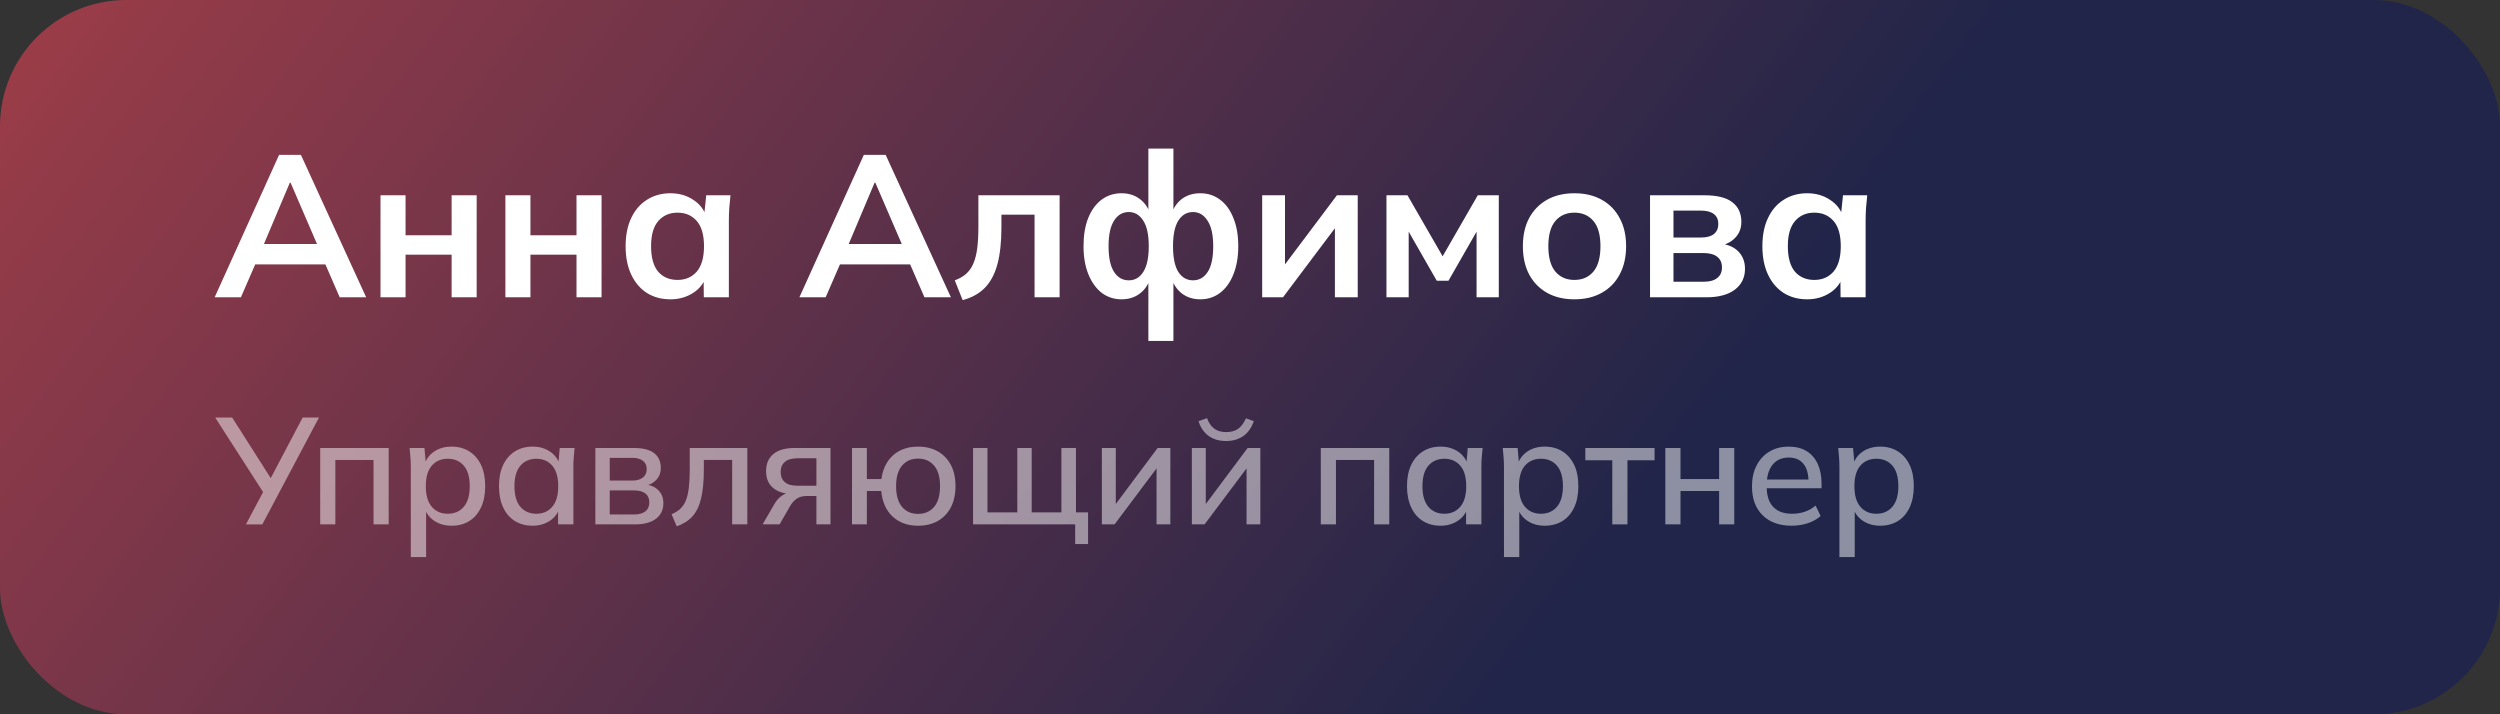 <?xml version="1.0" encoding="UTF-8"?> <svg xmlns="http://www.w3.org/2000/svg" xmlns:xlink="http://www.w3.org/1999/xlink" version="1.1" viewBox="0 0 198 56.575"><rect x="0" y="0" width="198" height="56.575" fill="#333333" stroke="none"/><defs><style> .cls-1 { fill: #fff; } .cls-2 { opacity: .49; } .cls-3 { fill: url(#_Безымянный_градиент); } </style><linearGradient id="_Безымянный_градиент" data-name="Безымянный градиент" x1="194.596" y1="-26.19" x2="-47.369" y2="155.525" gradientTransform="translate(0 73.89) scale(1 -1)" gradientUnits="userSpaceOnUse"><stop offset=".287" stop-color="#202549"></stop><stop offset="1" stop-color="#f24d48"></stop></linearGradient></defs><g><g id="_Слой_1" data-name="Слой_1"><rect class="cls-3" width="198" height="56.575" rx="10" ry="10"></rect><path class="cls-1" d="M17,23.546l5.104-11.28h1.728l5.168,11.28h-2.096l-1.376-3.168.832.56h-6.768l.864-.56-1.376,3.168h-2.08ZM22.952,14.474l-2.256,5.344-.416-.496h5.376l-.336.496-2.304-5.344h-.064ZM30.136,23.546v-8.08h1.984v3.168h3.648v-3.168h1.984v8.08h-1.984v-3.376h-3.648v3.376h-1.984ZM40.027,23.546v-8.08h1.984v3.168h3.648v-3.168h1.984v8.08h-1.984v-3.376h-3.648v3.376h-1.984ZM53.101,23.706c-.704,0-1.323-.165-1.856-.496-.533-.341-.949-.827-1.248-1.456-.299-.629-.448-1.381-.448-2.256s.149-1.621.448-2.24c.299-.629.715-1.109,1.248-1.44.533-.341,1.152-.512,1.856-.512.683,0,1.28.171,1.792.512.523.331.869.779,1.04,1.344h-.176l.176-1.696h1.92c-.032.331-.064.667-.096,1.008-.021.341-.032.677-.032,1.008v6.064h-1.984l-.016-1.664h.192c-.171.555-.517.997-1.04,1.328-.523.331-1.115.496-1.776.496ZM53.661,22.17c.629,0,1.136-.219,1.52-.656.384-.448.576-1.12.576-2.016s-.192-1.563-.576-2c-.384-.437-.891-.656-1.52-.656-.629,0-1.136.219-1.52.656s-.576,1.104-.576,2,.187,1.568.56,2.016c.384.437.896.656,1.536.656ZM63.312,23.546l5.104-11.28h1.728l5.168,11.28h-2.096l-1.376-3.168.832.56h-6.768l.864-.56-1.376,3.168h-2.08ZM69.265,14.474l-2.256,5.344-.416-.496h5.376l-.336.496-2.304-5.344h-.064ZM76.241,23.77l-.624-1.568c.352-.128.645-.293.88-.496.245-.213.437-.48.576-.8.149-.331.256-.736.32-1.216.064-.491.096-1.072.096-1.744v-2.48h6.432v8.08h-1.984v-6.544h-2.624v1.008c0,1.163-.107,2.139-.32,2.928-.213.779-.544,1.397-.992,1.856-.448.459-1.035.784-1.76.976ZM90.951,27.002v-5.024h.176c-.171.555-.459.981-.864,1.28-.395.299-.875.448-1.44.448-.587,0-1.109-.171-1.568-.512-.448-.352-.8-.843-1.056-1.472-.256-.629-.384-1.371-.384-2.224,0-.864.123-1.605.368-2.224.256-.629.608-1.115,1.056-1.456.459-.341.987-.512,1.584-.512.565,0,1.045.149,1.44.448.405.299.693.72.864,1.264h-.176v-5.248h1.984v5.248h-.176c.171-.544.453-.965.848-1.264.405-.299.891-.448,1.456-.448.597,0,1.12.171,1.568.512.459.341.811.827,1.056,1.456.256.619.384,1.36.384,2.224,0,.853-.128,1.595-.384,2.224-.245.629-.597,1.12-1.056,1.472-.448.341-.971.512-1.568.512-.555,0-1.035-.149-1.44-.448-.395-.299-.683-.725-.864-1.28h.176v5.024h-1.984ZM89.398,22.202c.491,0,.875-.224,1.152-.672.288-.448.432-1.125.432-2.032,0-.896-.144-1.568-.432-2.016-.288-.459-.672-.688-1.152-.688-.491,0-.88.229-1.168.688-.288.448-.432,1.12-.432,2.016,0,.907.144,1.584.432,2.032s.677.672,1.168.672ZM94.487,22.202c.491,0,.88-.224,1.168-.672.288-.448.432-1.125.432-2.032,0-.896-.149-1.568-.448-2.016-.288-.459-.672-.688-1.152-.688-.491,0-.88.229-1.168.688-.277.448-.416,1.12-.416,2.016,0,.907.139,1.584.416,2.032.288.448.677.672,1.168.672ZM99.964,23.546v-8.08h1.808v6.112h-.48l4.592-6.112h1.648v8.08h-1.808v-6.128h.496l-4.608,6.128h-1.648ZM109.808,23.546v-8.08h1.664l2.784,4.832,2.784-4.832h1.664v8.08h-1.76v-5.84h.368l-2.592,4.528h-.928l-2.592-4.528h.368v5.84h-1.76ZM124.692,23.706c-.832,0-1.552-.171-2.16-.512-.608-.341-1.083-.827-1.424-1.456-.331-.629-.496-1.376-.496-2.24s.165-1.605.496-2.224c.341-.629.816-1.115,1.424-1.456.608-.341,1.328-.512,2.16-.512s1.552.171,2.16.512c.618.341,1.093.827,1.424,1.456.341.619.512,1.36.512,2.224s-.171,1.611-.512,2.24c-.331.629-.806,1.115-1.424,1.456-.608.341-1.328.512-2.16.512ZM124.692,22.17c.629,0,1.13-.219,1.504-.656.373-.448.56-1.12.56-2.016s-.187-1.563-.56-2c-.374-.437-.875-.656-1.504-.656-.63,0-1.131.219-1.504.656-.374.437-.56,1.104-.56,2s.186,1.568.56,2.016c.373.437.874.656,1.504.656ZM130.683,23.546v-8.08h4.304c1.013,0,1.755.187,2.224.56.469.363.704.88.704,1.552,0,.512-.171.939-.512,1.28-.341.341-.795.555-1.36.64v-.224c.693.043,1.227.245,1.6.608s.56.832.56,1.408c0,.693-.267,1.243-.8,1.648s-1.291.608-2.272.608h-4.448ZM132.539,22.314h2.384c.469,0,.827-.096,1.072-.288.256-.192.384-.475.384-.848s-.128-.656-.384-.848c-.245-.192-.603-.288-1.072-.288h-2.384v2.272ZM132.539,18.81h2.208c.427,0,.757-.091.992-.272.235-.192.352-.459.352-.8,0-.341-.117-.603-.352-.784-.235-.181-.565-.272-.992-.272h-2.208v2.128ZM143.133,23.706c-.704,0-1.323-.165-1.856-.496-.534-.341-.95-.827-1.248-1.456-.299-.629-.448-1.381-.448-2.256s.149-1.621.448-2.24c.298-.629.714-1.109,1.248-1.44.533-.341,1.152-.512,1.856-.512.682,0,1.28.171,1.792.512.522.331.869.779,1.04,1.344h-.176l.176-1.696h1.92c-.032.331-.064.667-.096,1.008-.022.341-.032.677-.032,1.008v6.064h-1.984l-.016-1.664h.192c-.171.555-.518.997-1.04,1.328-.523.331-1.115.496-1.776.496ZM143.693,22.17c.629,0,1.136-.219,1.52-.656.384-.448.576-1.12.576-2.016s-.192-1.563-.576-2-.891-.656-1.52-.656c-.63,0-1.136.219-1.52.656s-.576,1.104-.576,2,.186,1.568.56,2.016c.384.437.896.656,1.536.656Z"></path><g class="cls-2"><path class="cls-1" d="M19.48,41.529l1.476-2.784.012.433-3.924-6.108h1.344l3.192,5.016h-.252l2.64-5.016h1.296l-4.488,8.46h-1.296Z"></path><path class="cls-1" d="M25.36,41.529v-6.048h5.424v6.048h-1.2v-5.1h-3.024v5.1h-1.2Z"></path><path class="cls-1" d="M32.536,44.12v-7.188c0-.232-.01-.47-.03-.714-.02-.244-.042-.49-.066-.738h1.176l.12,1.368h-.132c.128-.456.386-.816.774-1.08.388-.264.85-.396,1.386-.396.536,0,1.004.126,1.404.378s.71.61.93,1.074c.22.464.33,1.024.33,1.68,0,.648-.11,1.208-.33,1.681-.22.472-.53.832-.93,1.08s-.868.372-1.404.372c-.528,0-.986-.13-1.374-.391-.388-.26-.646-.613-.774-1.062h.132v3.936h-1.212ZM35.464,40.689c.528,0,.95-.185,1.266-.552.316-.368.474-.912.474-1.633,0-.72-.158-1.261-.474-1.625s-.738-.546-1.266-.546c-.528,0-.95.182-1.266.546-.316.364-.474.906-.474,1.625,0,.721.158,1.265.474,1.633.316.367.738.552,1.266.552Z"></path><path class="cls-1" d="M42.184,41.637c-.536,0-1.004-.124-1.404-.372-.4-.248-.71-.608-.93-1.08-.22-.473-.33-1.032-.33-1.681,0-.655.11-1.215.33-1.68.22-.464.53-.822.93-1.074.4-.252.868-.378,1.404-.378.528,0,.988.132,1.38.396.392.264.652.624.78,1.08h-.132l.12-1.368h1.176c-.024.248-.046.494-.066.738-.02.244-.03.482-.03.714v4.596h-1.212v-1.344h.132c-.128.448-.39.802-.786,1.062-.396.261-.85.391-1.362.391ZM42.484,40.689c.52,0,.938-.185,1.254-.552.316-.368.474-.912.474-1.633,0-.72-.158-1.261-.474-1.625-.316-.364-.734-.546-1.254-.546-.528,0-.95.182-1.266.546-.316.364-.474.906-.474,1.625,0,.721.156,1.265.468,1.633.312.367.736.552,1.272.552Z"></path><path class="cls-1" d="M47.152,41.529v-6.048h3.048c.728,0,1.266.138,1.614.414.348.276.522.666.522,1.17,0,.392-.13.716-.39.972-.26.257-.602.412-1.026.468v-.156c.504.025.9.173,1.188.444.288.272.432.624.432,1.057,0,.52-.194.93-.582,1.229-.388.3-.938.45-1.65.45h-3.156ZM48.292,38.061h1.788c.36,0,.64-.08.84-.24.2-.16.3-.38.3-.66,0-.288-.1-.51-.3-.666-.2-.156-.48-.234-.84-.234h-1.788v1.8ZM48.292,40.748h1.92c.392,0,.692-.082.9-.246.208-.163.312-.401.312-.714,0-.312-.104-.548-.312-.708s-.508-.24-.9-.24h-1.92v1.908Z"></path><path class="cls-1" d="M53.596,41.685l-.408-.96c.272-.112.502-.254.69-.427.188-.172.336-.394.444-.666.108-.271.186-.607.234-1.008.048-.399.072-.884.072-1.452v-1.692h4.56v6.048h-1.2v-5.1h-2.244v.78c0,.912-.072,1.667-.216,2.268-.144.6-.374,1.074-.69,1.422s-.73.61-1.242.786Z"></path><path class="cls-1" d="M60.399,41.529l.948-1.632c.152-.265.346-.479.582-.643.236-.163.478-.245.726-.245h.216l-.012.119c-.688,0-1.224-.155-1.608-.468s-.576-.76-.576-1.344.192-1.036.576-1.356.948-.48,1.692-.48h2.832v6.048h-1.116v-2.244h-.804c-.304,0-.562.076-.774.229-.212.151-.386.352-.522.6l-.816,1.416h-1.344ZM63.16,38.469h1.5v-2.172h-1.5c-.448,0-.782.096-1.002.288-.22.192-.33.456-.33.792,0,.352.11.622.33.81.22.188.554.282,1.002.282Z"></path><path class="cls-1" d="M72.711,41.637c-.824,0-1.496-.242-2.016-.727-.52-.483-.82-1.158-.9-2.021h-1.14v2.64h-1.176v-6.048h1.176v2.46h1.152c.112-.808.424-1.438.936-1.89.512-.452,1.168-.678,1.968-.678.6,0,1.122.126,1.566.378s.788.61,1.032,1.074c.244.464.366,1.024.366,1.68,0,.648-.122,1.206-.366,1.675-.244.468-.588.827-1.032,1.08-.444.252-.966.378-1.566.378ZM72.711,40.701c.528,0,.95-.184,1.266-.552.316-.368.474-.916.474-1.645,0-.72-.158-1.264-.474-1.631-.316-.368-.738-.552-1.266-.552s-.95.184-1.266.552c-.316.368-.474.912-.474,1.631,0,.729.158,1.276.474,1.645s.738.552,1.266.552Z"></path><path class="cls-1" d="M85.155,43.088v-1.56h-8.088v-6.048h1.14v5.1h2.364v-5.1h1.14v5.1h2.352v-5.1h1.152v5.1h.96v2.508h-1.02Z"></path><path class="cls-1" d="M87.267,41.529v-6.048h1.104v4.884h-.336l3.648-4.884h1.008v6.048h-1.092v-4.896h.348l-3.672,4.896h-1.008Z"></path><path class="cls-1" d="M94.395,41.529v-6.048h1.104v4.884h-.336l3.648-4.884h1.008v6.048h-1.092v-4.896h.348l-3.672,4.896h-1.008ZM97.107,34.929c-.368,0-.696-.06-.984-.18-.288-.12-.534-.298-.738-.534-.204-.236-.358-.522-.462-.858l.672-.24c.136.376.328.654.576.834.248.18.56.27.936.27.384,0,.698-.084.942-.252s.454-.448.63-.84l.624.228c-.192.544-.478.942-.858,1.194s-.826.378-1.338.378Z"></path><path class="cls-1" d="M104.606,41.529v-6.048h5.424v6.048h-1.2v-5.1h-3.023v5.1h-1.2Z"></path><path class="cls-1" d="M114.099,41.637c-.536,0-1.005-.124-1.404-.372-.4-.248-.71-.608-.93-1.08-.221-.473-.33-1.032-.33-1.681,0-.655.109-1.215.33-1.68.22-.464.529-.822.93-1.074.399-.252.868-.378,1.404-.378.527,0,.987.132,1.38.396.392.264.651.624.779,1.08h-.132l.12-1.368h1.176c-.023.248-.046.494-.065.738-.021.244-.03.482-.03.714v4.596h-1.212v-1.344h.132c-.128.448-.39.802-.786,1.062-.396.261-.85.391-1.361.391ZM114.398,40.689c.52,0,.938-.185,1.254-.552.315-.368.474-.912.474-1.633,0-.72-.158-1.261-.474-1.625-.316-.364-.734-.546-1.254-.546-.528,0-.95.182-1.267.546-.315.364-.474.906-.474,1.625,0,.721.156,1.265.468,1.633.312.367.736.552,1.272.552Z"></path><path class="cls-1" d="M119.114,44.12v-7.188c0-.232-.01-.47-.03-.714-.02-.244-.042-.49-.065-.738h1.176l.12,1.368h-.132c.128-.456.386-.816.773-1.08.388-.264.851-.396,1.387-.396.535,0,1.003.126,1.403.378s.71.61.931,1.074c.22.464.329,1.024.329,1.68,0,.648-.109,1.208-.329,1.681-.221.472-.53.832-.931,1.08s-.868.372-1.403.372c-.528,0-.986-.13-1.374-.391-.389-.26-.646-.613-.774-1.062h.132v3.936h-1.212ZM122.042,40.689c.528,0,.95-.185,1.267-.552.315-.368.474-.912.474-1.633,0-.72-.158-1.261-.474-1.625-.316-.364-.738-.546-1.267-.546-.527,0-.95.182-1.266.546-.316.364-.474.906-.474,1.625,0,.721.157,1.265.474,1.633.315.367.738.552,1.266.552Z"></path><path class="cls-1" d="M127.694,41.529v-5.076h-2.136v-.972h5.483v.972h-2.147v5.076h-1.2Z"></path><path class="cls-1" d="M131.895,41.529v-6.048h1.2v2.46h3.06v-2.46h1.2v6.048h-1.2v-2.64h-3.06v2.64h-1.2Z"></path><path class="cls-1" d="M141.901,41.637c-.976,0-1.744-.276-2.304-.828-.561-.553-.84-1.316-.84-2.293,0-.631.121-1.183.365-1.655s.584-.838,1.021-1.098c.436-.26.942-.39,1.518-.39.568,0,1.044.12,1.429.36.384.24.676.578.876,1.014.199.437.3.95.3,1.542v.384h-4.561v-.695h3.732l-.204.156c0-.601-.134-1.066-.402-1.398-.268-.332-.653-.498-1.157-.498-.561,0-.992.194-1.296.582-.305.388-.456.922-.456,1.602v.12c0,.713.174,1.248.521,1.608.349.36.842.54,1.482.54.352,0,.682-.05.989-.15.309-.1.603-.266.883-.498l.396.828c-.28.248-.62.438-1.02.57-.4.132-.824.198-1.272.198Z"></path><path class="cls-1" d="M145.682,44.12v-7.188c0-.232-.01-.47-.03-.714-.02-.244-.042-.49-.065-.738h1.176l.12,1.368h-.132c.128-.456.386-.816.773-1.08.388-.264.851-.396,1.387-.396.535,0,1.003.126,1.403.378s.71.61.931,1.074c.22.464.329,1.024.329,1.68,0,.648-.109,1.208-.329,1.681-.221.472-.53.832-.931,1.08s-.868.372-1.403.372c-.528,0-.986-.13-1.374-.391-.389-.26-.646-.613-.774-1.062h.132v3.936h-1.212ZM148.609,40.689c.528,0,.95-.185,1.267-.552.315-.368.474-.912.474-1.633,0-.72-.158-1.261-.474-1.625-.316-.364-.738-.546-1.267-.546-.527,0-.95.182-1.266.546-.316.364-.474.906-.474,1.625,0,.721.157,1.265.474,1.633.315.367.738.552,1.266.552Z"></path></g></g></g></svg> 
